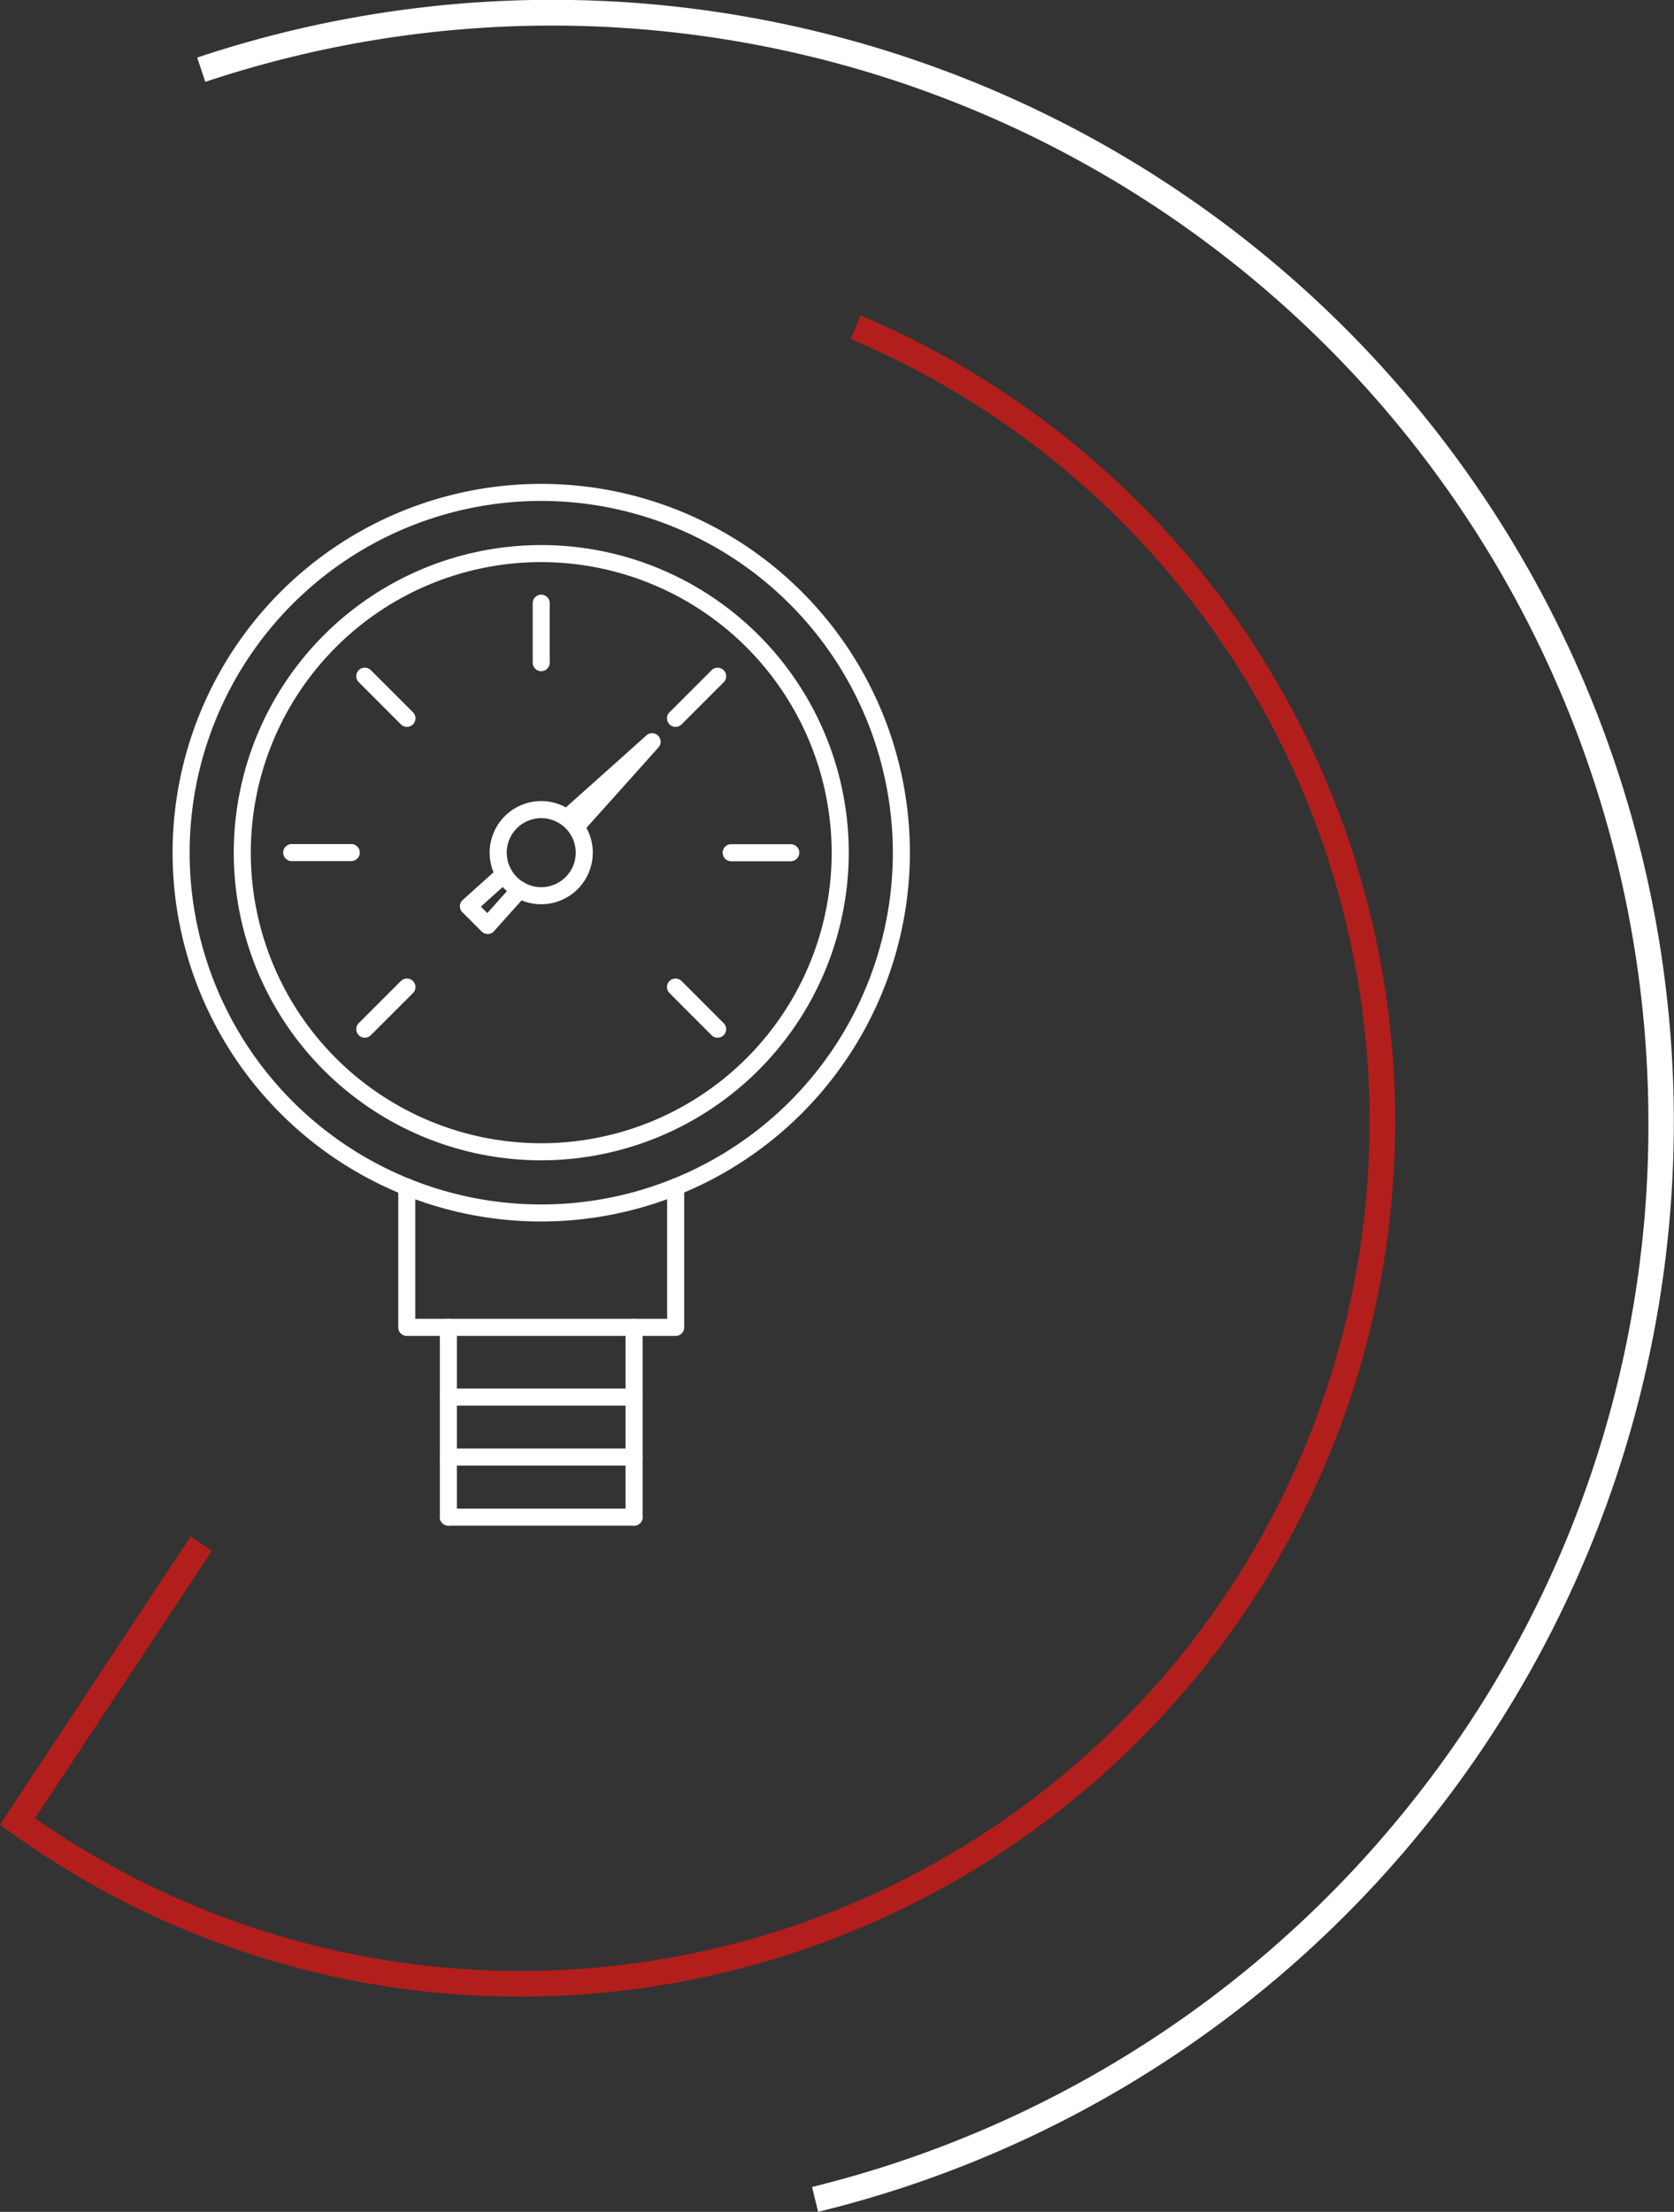 <svg id="Component_10_1" data-name="Component 10 – 1" xmlns="http://www.w3.org/2000/svg" width="73.24" height="96.729" viewBox="0 0 73.24 96.729">
  <rect x="0" y="0" width="73.24" height="96.729" fill="#333333" stroke="none"/>
  <path id="Path_419" data-name="Path 419" d="M1452.384,715.856l-.264-1.088a48.162,48.162,0,0,0,26.17-16.742,47.422,47.422,0,0,0,10.421-29.844,47.971,47.971,0,0,0-63.138-45.475l-.355-1.062a49.067,49.067,0,1,1,27.166,94.211Z" transform="translate(-1416.591 -619.127)" fill="#fff"/>
  <path id="Path_420" data-name="Path 420" d="M1424.883,729.61a37.986,37.986,0,0,1-22.348-7.2l-.436-.315,8.337-12.6.934.618-7.742,11.7a37.144,37.144,0,1,0,35.688-64.688l.435-1.031a38.264,38.264,0,0,1-14.868,73.518Z" transform="translate(-1402.099 -642.298)" fill="#b21e1b"/>
  <g id="Group_186" data-name="Group 186" transform="translate(7.55 21.16)">
    <path id="Path_421" data-name="Path 421" d="M1461.767,717.524a2.256,2.256,0,1,1,2.256-2.256A2.258,2.258,0,0,1,1461.767,717.524Zm0-3.765a1.509,1.509,0,1,0,1.51,1.509A1.511,1.511,0,0,0,1461.767,713.759Z" transform="translate(-1445.638 -699.139)" fill="#fff"/>
    <path id="Path_422" data-name="Path 422" d="M1438.462,708.092a16.129,16.129,0,1,1,16.129-16.129A16.148,16.148,0,0,1,1438.462,708.092Zm0-31.512a15.383,15.383,0,1,0,15.383,15.383A15.4,15.4,0,0,0,1438.462,676.579Z" transform="translate(-1422.332 -675.833)" fill="#fff"/>
    <path id="Path_423" data-name="Path 423" d="M1442.956,709.911a13.453,13.453,0,1,1,13.454-13.453A13.469,13.469,0,0,1,1442.956,709.911Zm0-26.161a12.707,12.707,0,1,0,12.707,12.707A12.722,12.722,0,0,0,1442.956,683.75Z" transform="translate(-1426.826 -680.328)" fill="#fff"/>
    <path id="Path_424" data-name="Path 424" d="M1464.93,692.159a.373.373,0,0,1-.373-.373v-2.6a.373.373,0,1,1,.746,0v2.6A.373.373,0,0,1,1464.93,692.159Z" transform="translate(-1448.801 -683.967)" fill="#fff"/>
    <path id="Path_425" data-name="Path 425" d="M1446.088,699.962a.372.372,0,0,1-.264-.109l-1.843-1.842a.373.373,0,0,1,.528-.528l1.843,1.842a.373.373,0,0,1-.264.637Z" transform="translate(-1435.834 -689.336)" fill="#fff"/>
    <path id="Path_426" data-name="Path 426" d="M1438.282,718.8h-2.606a.373.373,0,1,1,0-.746h2.606a.373.373,0,1,1,0,.746Z" transform="translate(-1430.463 -702.302)" fill="#fff"/>
    <path id="Path_427" data-name="Path 427" d="M1444.242,736.393a.373.373,0,0,1-.264-.637l1.844-1.842a.373.373,0,1,1,.528.528l-1.844,1.842A.371.371,0,0,1,1444.242,736.393Z" transform="translate(-1435.832 -712.172)" fill="#fff"/>
    <path id="Path_428" data-name="Path 428" d="M1482.518,736.395a.374.374,0,0,1-.264-.109l-1.841-1.843a.373.373,0,1,1,.528-.528l1.841,1.843a.373.373,0,0,1-.264.637Z" transform="translate(-1458.671 -712.173)" fill="#fff"/>
    <path id="Path_429" data-name="Path 429" d="M1489.806,718.806h0l-2.605,0a.373.373,0,0,1,0-.746h2.606a.373.373,0,0,1,0,.746Z" transform="translate(-1462.76 -702.302)" fill="#fff"/>
    <path id="Path_430" data-name="Path 430" d="M1480.677,699.964a.373.373,0,0,1-.264-.637l1.842-1.841a.373.373,0,1,1,.528.528l-1.842,1.842A.373.373,0,0,1,1480.677,699.964Z" transform="translate(-1458.671 -689.337)" fill="#fff"/>
    <g id="Group_185" data-name="Group 185" transform="translate(12.573 10.908)">
      <path id="Path_431" data-name="Path 431" d="M1457.24,723.579a.375.375,0,0,1-.264-.109l-.841-.84a.373.373,0,0,1,.014-.541l1.554-1.394a.373.373,0,1,1,.5.555l-1.261,1.131.283.283,1.132-1.268a.373.373,0,0,1,.557.5l-1.4,1.562a.373.373,0,0,1-.268.125Z" transform="translate(-1456.026 -714.801)" fill="#fff"/>
      <path id="Path_432" data-name="Path 432" d="M1468.325,709.538a1.046,1.046,0,0,0-.667-.521.374.374,0,0,1,.03-.527l3.726-3.33a.373.373,0,0,1,.527.527l-3.338,3.726A.374.374,0,0,1,1468.325,709.538Z" transform="translate(-1463.258 -705.065)" fill="#fff"/>
    </g>
    <path id="Path_433" data-name="Path 433" d="M1460.93,764.119h-11.764a.373.373,0,0,1-.373-.373V757.6a.373.373,0,1,1,.746,0v5.77h11.018V757.6a.373.373,0,1,1,.746,0v6.143A.373.373,0,0,1,1460.93,764.119Z" transform="translate(-1438.919 -726.856)" fill="#fff"/>
    <path id="Path_434" data-name="Path 434" d="M1475.817,782.735a.373.373,0,0,1-.373-.373v-8.3a.373.373,0,1,1,.746,0v8.3A.373.373,0,0,1,1475.817,782.735Z" transform="translate(-1455.625 -737.176)" fill="#fff"/>
    <path id="Path_435" data-name="Path 435" d="M1454.042,782.735a.373.373,0,0,1-.373-.373v-8.3a.373.373,0,1,1,.746,0v8.3A.373.373,0,0,1,1454.042,782.735Z" transform="translate(-1441.975 -737.176)" fill="#fff"/>
    <path id="Path_436" data-name="Path 436" d="M1462.167,782.6h-8.125a.373.373,0,1,1,0-.746h8.125a.373.373,0,1,1,0,.746Z" transform="translate(-1441.975 -742.29)" fill="#fff"/>
    <path id="Path_437" data-name="Path 437" d="M1462.167,789.636h-8.125a.373.373,0,0,1,0-.746h8.125a.373.373,0,1,1,0,.746Z" transform="translate(-1441.975 -746.702)" fill="#fff"/>
    <path id="Path_438" data-name="Path 438" d="M1462.167,796.673h-8.125a.373.373,0,0,1,0-.746h8.125a.373.373,0,1,1,0,.746Z" transform="translate(-1441.975 -751.113)" fill="#fff"/>
  </g>
</svg>
